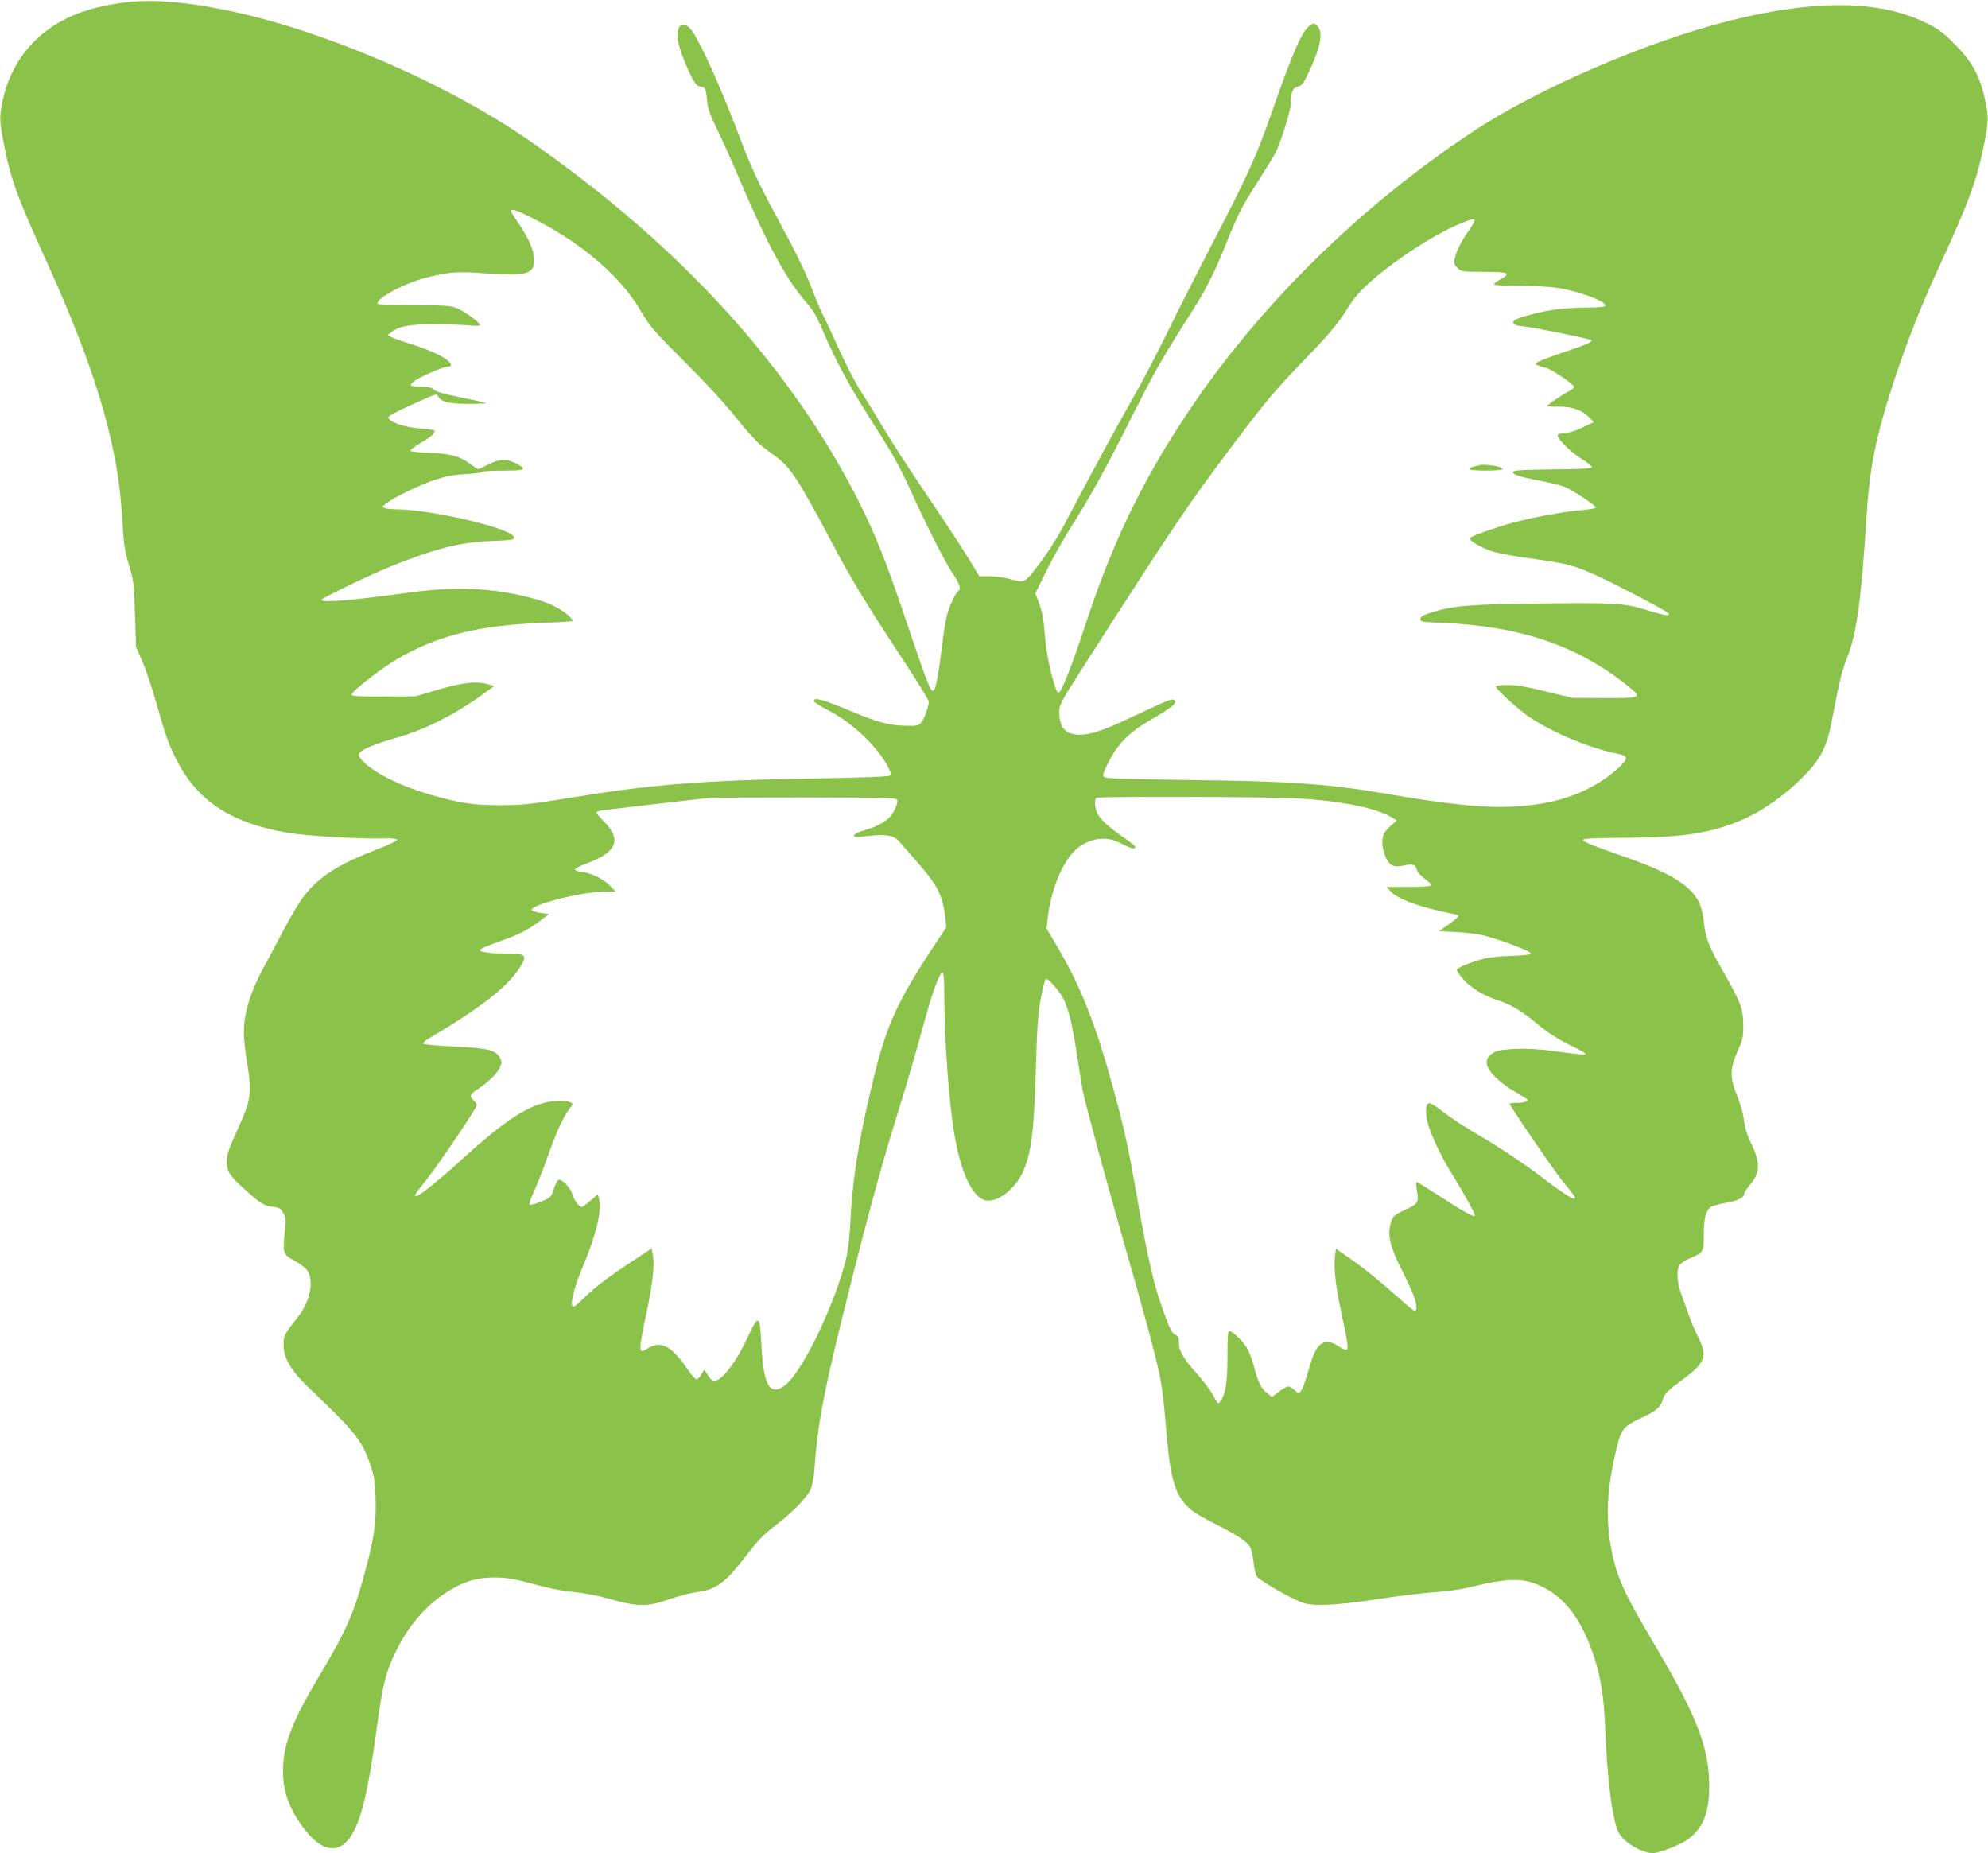 <?xml version="1.0" standalone="no"?>
<!DOCTYPE svg PUBLIC "-//W3C//DTD SVG 20010904//EN"
 "http://www.w3.org/TR/2001/REC-SVG-20010904/DTD/svg10.dtd">
<svg version="1.0" xmlns="http://www.w3.org/2000/svg"
 width="1280pt" height="1193pt" viewBox="0 0 1280 1193"
 preserveAspectRatio="xMidYMid meet">
<g transform="translate(0,1193) scale(0.1,-0.1)"
fill="#8bc34a" stroke="none">
<path d="M765 11909 c-214 -33 -360 -91 -490 -196 -126 -102 -219 -255 -255
-418 -25 -116 -25 -135 4 -288 44 -228 86 -344 276 -761 230 -507 366 -894
434 -1241 30 -147 44 -264 56 -460 7 -123 15 -169 41 -255 30 -99 32 -117 38
-315 l7 -210 42 -96 c23 -53 64 -177 92 -276 57 -205 83 -274 140 -380 134
-248 347 -383 700 -444 122 -21 466 -41 614 -37 58 2 90 -1 93 -8 2 -6 -51
-32 -119 -58 -262 -102 -377 -175 -477 -300 -29 -36 -89 -136 -135 -223 -45
-87 -101 -192 -124 -233 -89 -163 -132 -301 -132 -428 0 -37 9 -121 20 -187
33 -199 26 -247 -55 -425 -65 -142 -75 -173 -75 -222 0 -54 19 -86 88 -150
121 -111 148 -130 204 -137 46 -5 54 -10 72 -40 18 -31 19 -41 9 -129 -14
-130 -10 -140 66 -180 37 -20 70 -46 82 -65 41 -68 15 -197 -60 -292 -92 -117
-96 -124 -95 -184 0 -84 47 -164 158 -271 309 -295 347 -343 402 -505 22 -66
28 -103 32 -207 5 -149 -7 -243 -53 -423 -79 -304 -126 -416 -289 -690 -189
-317 -244 -451 -253 -615 -8 -150 35 -276 143 -413 109 -140 219 -154 294 -37
67 105 111 286 165 690 39 286 59 368 127 505 80 161 188 286 320 372 106 70
199 98 313 97 88 -1 121 -7 315 -59 52 -14 142 -30 200 -35 64 -6 153 -23 230
-45 175 -50 241 -50 379 -1 58 20 138 41 178 46 125 16 183 59 321 239 68 90
107 131 182 188 116 89 206 182 230 237 11 25 21 80 25 141 18 275 64 513 220
1130 133 529 221 848 310 1133 36 114 83 272 106 352 22 80 60 215 84 300 45
163 87 270 104 270 7 0 11 -51 11 -147 0 -284 30 -695 66 -903 45 -262 127
-420 217 -420 78 1 177 83 223 185 55 126 71 253 84 675 7 260 14 348 31 440
12 63 26 120 31 125 14 14 94 -78 122 -140 31 -69 50 -151 81 -350 14 -93 30
-195 36 -225 17 -86 137 -528 257 -950 61 -212 131 -461 156 -555 100 -375 96
-355 131 -746 23 -260 57 -363 145 -442 22 -21 99 -67 172 -102 135 -68 200
-111 219 -148 7 -11 15 -53 20 -93 4 -40 14 -82 21 -94 14 -22 216 -139 289
-166 70 -27 221 -20 490 21 129 20 295 40 369 45 92 6 175 19 260 40 172 43
285 49 369 20 189 -64 315 -221 404 -505 35 -114 55 -246 62 -425 14 -358 50
-622 92 -687 40 -62 147 -123 215 -123 39 0 166 48 215 81 107 74 148 172 148
354 -1 245 -80 449 -358 917 -192 324 -238 426 -272 603 -36 187 -30 365 20
591 41 186 47 195 170 254 106 50 128 70 145 130 9 28 30 49 113 110 159 117
174 156 111 282 -20 39 -46 101 -59 137 -12 36 -34 98 -49 136 -29 79 -34 159
-11 191 8 12 38 31 67 44 87 36 88 39 88 152 0 101 12 151 43 176 9 7 53 20
98 28 80 14 119 33 119 60 0 7 18 33 39 58 65 75 66 146 3 271 -24 49 -37 92
-43 141 -5 43 -22 104 -43 157 -49 118 -49 174 1 288 34 76 38 92 37 169 0
106 -14 143 -129 345 -97 171 -112 210 -125 323 -5 46 -18 99 -31 124 -53 106
-184 188 -454 283 -238 83 -296 107 -292 119 3 8 88 11 268 12 380 2 556 30
763 119 121 53 269 157 376 264 124 124 162 197 196 379 47 246 65 319 99 404
59 145 91 383 125 933 18 287 63 504 179 855 86 259 174 481 297 746 180 391
236 545 280 771 29 154 29 164 4 284 -32 150 -84 245 -195 355 -77 78 -106 99
-187 138 -297 145 -705 150 -1248 16 -540 -134 -1248 -439 -1675 -723 -728
-484 -1369 -1116 -1830 -1807 -286 -430 -475 -818 -641 -1317 -103 -311 -170
-483 -189 -483 -21 0 -77 225 -86 353 -10 128 -17 167 -45 240 l-18 47 73 148
c40 81 111 206 157 279 120 187 233 393 403 733 137 272 190 365 391 679 75
118 134 236 202 406 76 191 101 241 203 400 56 88 109 174 117 190 32 61 98
273 99 316 2 80 11 102 45 111 27 7 37 20 74 100 75 161 91 256 50 293 -20 18
-21 18 -48 -1 -51 -38 -107 -167 -244 -559 -97 -278 -158 -412 -378 -835 -93
-179 -224 -437 -291 -575 -67 -137 -172 -338 -234 -445 -100 -175 -222 -400
-434 -800 -42 -81 -107 -181 -159 -250 -98 -128 -91 -124 -197 -96 -33 9 -89
16 -125 16 l-65 0 -34 58 c-60 100 -151 240 -325 497 -93 137 -205 311 -249
385 -44 74 -112 185 -151 245 -39 61 -103 184 -143 274 -40 90 -84 184 -98
210 -14 25 -46 100 -71 166 -51 130 -108 248 -234 480 -117 217 -165 319 -236
508 -119 314 -244 594 -306 685 -52 75 -106 48 -95 -49 6 -52 53 -175 95 -254
21 -39 33 -51 54 -53 30 -4 33 -10 42 -102 4 -39 22 -88 62 -170 31 -63 97
-209 146 -325 175 -414 302 -646 431 -794 43 -48 67 -90 103 -175 86 -205 179
-375 362 -659 84 -131 140 -232 193 -348 107 -238 231 -484 284 -562 44 -67
55 -100 35 -112 -18 -11 -58 -99 -74 -161 -8 -32 -22 -117 -30 -189 -20 -163
-36 -255 -48 -279 -21 -40 -30 -18 -198 479 -116 342 -184 513 -285 715 -435
867 -1148 1652 -2117 2328 -534 373 -1341 721 -1964 847 -290 59 -503 73 -689
44z m2657 -1380 c193 -97 355 -208 490 -337 98 -94 159 -170 228 -287 45 -77
83 -120 264 -300 135 -134 255 -264 331 -359 65 -82 141 -166 169 -187 28 -21
71 -53 96 -72 90 -66 146 -153 363 -563 116 -220 232 -410 451 -741 91 -138
166 -260 166 -270 0 -33 -31 -117 -51 -138 -16 -17 -31 -19 -103 -17 -107 3
-167 19 -340 91 -187 78 -246 95 -246 68 0 -7 42 -34 93 -60 150 -76 310 -227
382 -359 20 -37 24 -53 16 -61 -7 -7 -160 -13 -483 -19 -720 -11 -1052 -38
-1583 -125 -247 -41 -299 -46 -440 -47 -175 0 -259 12 -444 65 -190 54 -348
130 -433 207 -21 19 -38 42 -38 52 0 27 83 65 235 108 187 52 384 151 569 286
l69 50 -54 14 c-70 18 -159 6 -329 -44 l-125 -37 -204 -1 c-145 -1 -205 2
-208 10 -6 17 183 165 294 231 256 150 523 217 920 232 111 4 205 10 209 13
10 11 -58 67 -121 98 -77 38 -226 76 -372 95 -170 22 -349 19 -559 -10 -358
-50 -564 -67 -564 -47 0 11 303 157 445 215 284 115 450 157 648 164 132 5
147 7 147 23 0 54 -513 177 -755 181 -33 0 -69 4 -79 8 -18 7 -16 10 15 33 53
40 211 116 312 150 70 23 117 32 195 36 56 3 102 9 102 13 0 5 61 9 136 9 150
0 163 7 84 48 -60 30 -106 28 -175 -8 -31 -16 -61 -30 -66 -30 -5 0 -29 16
-54 35 -63 48 -130 65 -265 70 -63 2 -116 8 -118 13 -1 5 28 28 66 50 73 43
97 65 88 80 -3 5 -45 11 -94 14 -95 6 -202 43 -202 71 0 8 54 38 128 71 192
87 182 84 194 63 19 -35 71 -47 194 -47 65 0 115 2 112 5 -2 3 -74 19 -159 36
-105 21 -161 37 -175 50 -15 14 -35 19 -82 19 -33 0 -64 4 -67 10 -3 5 13 21
35 35 46 29 180 85 204 85 29 0 26 19 -9 45 -40 31 -142 74 -247 106 -40 12
-86 28 -102 36 l-30 16 23 18 c47 39 126 53 286 51 83 0 180 -4 218 -7 41 -5
67 -3 67 3 0 16 -102 90 -151 109 -38 15 -77 18 -277 18 -169 0 -232 3 -232
12 0 39 194 139 335 171 138 32 181 35 361 22 265 -19 314 -5 314 89 0 54 -37
139 -104 237 -25 36 -46 70 -46 75 0 18 33 8 132 -42z m6072 -17 c3 -4 -16
-37 -41 -73 -48 -68 -76 -125 -87 -177 -6 -26 -3 -36 18 -57 25 -24 28 -25
171 -25 161 0 178 -8 105 -49 -22 -12 -40 -26 -40 -32 0 -5 68 -9 163 -9 92 0
200 -6 250 -14 145 -24 318 -90 302 -116 -3 -6 -54 -10 -113 -10 -59 0 -147
-5 -197 -11 -92 -11 -250 -52 -272 -70 -24 -21 -2 -36 61 -41 50 -4 363 -67
426 -85 27 -8 -14 -28 -143 -71 -67 -22 -144 -50 -172 -62 -55 -24 -54 -26 31
-49 36 -10 163 -95 179 -120 3 -6 -13 -20 -36 -31 -40 -21 -139 -88 -139 -95
0 -2 35 -4 78 -3 88 0 149 -22 197 -72 l27 -28 -77 -36 c-47 -22 -93 -36 -116
-36 -27 0 -39 -4 -39 -14 0 -25 87 -110 154 -151 36 -22 66 -46 66 -52 0 -10
-60 -13 -252 -15 -190 -2 -252 -6 -255 -15 -6 -18 33 -31 172 -58 67 -13 138
-30 158 -39 56 -23 209 -125 203 -135 -3 -4 -43 -11 -90 -15 -103 -7 -318 -47
-441 -80 -120 -33 -278 -89 -282 -101 -5 -15 74 -61 143 -84 34 -11 128 -29
210 -41 278 -38 309 -46 459 -113 114 -51 445 -224 465 -243 24 -23 -21 -18
-129 16 -152 47 -201 50 -674 45 -467 -5 -580 -14 -717 -57 -60 -19 -75 -28
-75 -43 0 -19 10 -20 155 -26 486 -20 859 -147 1177 -402 99 -80 95 -82 -147
-81 l-205 1 -171 41 c-124 31 -191 42 -247 42 -42 0 -77 -4 -77 -8 0 -18 158
-161 225 -204 154 -100 384 -195 553 -229 74 -15 79 -29 25 -81 -210 -200
-515 -286 -918 -258 -143 10 -349 38 -590 80 -370 63 -616 81 -1257 88 -426 6
-550 10 -560 20 -10 10 -5 29 32 100 58 115 132 189 271 269 132 76 169 107
152 124 -14 14 -25 10 -268 -104 -193 -91 -270 -117 -344 -117 -91 0 -131 46
-131 147 0 45 10 64 160 298 583 909 666 1031 939 1395 225 300 289 377 480
574 164 169 228 247 281 337 17 30 55 78 83 107 141 146 445 352 632 429 87
36 92 37 99 25z m-3716 -3735 c2 -9 -6 -38 -19 -63 -27 -57 -86 -97 -186 -127
-42 -12 -73 -27 -73 -34 0 -15 -7 -15 101 -4 106 12 156 2 189 -37 14 -16 66
-75 115 -131 132 -151 165 -215 181 -358 l7 -63 -92 -138 c-218 -333 -289
-486 -367 -797 -100 -401 -145 -674 -159 -965 -4 -83 -15 -179 -25 -225 -68
-286 -275 -722 -390 -819 -101 -84 -146 -10 -158 264 -9 184 -18 190 -82 53
-79 -172 -171 -293 -221 -293 -12 0 -28 14 -40 35 -12 19 -23 35 -25 35 -2 0
-10 -14 -19 -30 -9 -17 -22 -30 -30 -30 -8 0 -33 27 -55 60 -105 155 -173 192
-259 139 -63 -38 -63 -31 -2 260 34 162 47 288 34 344 l-8 39 -110 -73 c-167
-109 -253 -175 -327 -247 -58 -57 -68 -63 -74 -47 -10 25 18 128 62 234 94
223 130 374 110 455 l-7 27 -46 -40 c-25 -23 -52 -41 -59 -41 -16 0 -51 48
-60 84 -9 38 -67 98 -87 90 -9 -3 -23 -29 -31 -58 -16 -55 -24 -61 -110 -92
-21 -8 -42 -12 -46 -9 -5 3 7 38 25 78 19 39 62 148 95 241 57 161 99 250 142
305 18 23 18 25 2 34 -10 6 -43 9 -75 9 -160 -2 -311 -92 -609 -362 -161 -146
-289 -250 -308 -250 -18 0 -17 3 63 104 80 100 325 464 325 481 0 7 -9 20 -20
30 -30 28 -25 41 33 78 65 43 121 99 138 139 10 26 10 35 -2 57 -28 51 -72 62
-287 73 -108 5 -201 14 -206 18 -5 5 12 21 39 37 337 198 516 340 589 466 40
68 30 77 -93 78 -110 0 -175 10 -171 24 2 6 48 26 104 46 141 49 201 79 276
135 l65 49 -58 8 c-34 6 -56 14 -54 20 13 39 332 117 475 117 l66 0 -35 36
c-41 44 -117 82 -182 90 -28 4 -46 11 -44 18 2 6 36 23 76 38 192 70 225 151
111 268 -28 28 -50 55 -50 60 0 5 19 11 43 14 23 2 177 21 342 40 165 20 325
38 355 39 30 2 311 3 625 3 537 -1 570 -2 573 -19z m2567 13 c280 -14 516 -61
614 -121 l35 -21 -36 -31 c-20 -18 -41 -42 -47 -54 -29 -57 5 -183 55 -205 18
-8 38 -8 75 0 57 13 73 7 83 -32 3 -12 26 -37 51 -55 25 -18 43 -37 40 -42 -4
-5 -70 -9 -147 -9 l-141 0 24 -26 c50 -55 192 -106 417 -150 12 -2 22 -8 22
-13 0 -4 -28 -28 -62 -52 l-63 -44 115 -6 c63 -3 142 -13 175 -22 141 -38 308
-104 303 -118 -2 -5 -59 -11 -128 -13 -73 -2 -148 -10 -180 -19 -98 -28 -170
-58 -170 -72 0 -7 21 -36 46 -65 47 -51 133 -103 219 -130 75 -24 154 -69 227
-131 90 -76 158 -120 254 -166 41 -20 77 -40 81 -46 7 -11 -2 -10 -217 18
-150 21 -319 16 -368 -9 -68 -35 -66 -89 6 -160 26 -26 74 -64 107 -83 111
-66 109 -64 94 -74 -8 -5 -35 -9 -61 -9 -27 0 -48 -3 -48 -6 0 -13 276 -417
337 -493 89 -109 88 -109 81 -117 -10 -9 -81 38 -260 174 -89 66 -231 160
-329 217 -95 55 -208 128 -252 163 -44 35 -87 62 -96 60 -23 -4 -26 -67 -6
-136 23 -78 83 -204 147 -309 95 -154 160 -274 154 -281 -9 -8 -80 32 -239
135 -70 46 -131 83 -135 83 -5 0 -4 -27 2 -59 12 -73 5 -83 -79 -121 -71 -32
-81 -42 -94 -99 -16 -74 2 -143 74 -286 36 -71 72 -150 80 -174 18 -51 19 -91
4 -91 -5 0 -52 37 -102 83 -119 107 -222 190 -324 261 l-81 57 -7 -56 c-9 -68
6 -194 44 -369 41 -191 46 -226 27 -226 -8 0 -32 11 -52 25 -81 55 -137 21
-174 -108 -36 -123 -50 -163 -64 -182 -13 -18 -15 -18 -45 8 -30 25 -34 26
-59 12 -15 -8 -39 -25 -54 -37 l-28 -22 -27 21 c-39 29 -62 72 -85 160 -10 42
-30 97 -43 123 -24 47 -97 120 -120 120 -9 0 -12 -44 -12 -162 1 -166 -12
-245 -46 -292 -13 -18 -16 -15 -46 41 -18 33 -65 96 -106 141 -86 95 -115 145
-115 201 0 31 -4 41 -21 46 -23 8 -43 50 -93 195 -49 139 -89 319 -146 642
-59 340 -84 461 -145 687 -121 457 -223 717 -385 989 l-62 104 7 61 c18 166
80 332 159 424 50 58 125 93 197 93 45 0 71 -7 125 -34 63 -32 84 -36 84 -17
0 4 -31 29 -69 55 -98 67 -162 125 -177 163 -15 34 -18 85 -7 96 10 11 1074 8
1288 -3z"/>
<path d="M9525 8935 c-5 -2 -22 -6 -37 -9 -16 -4 -28 -11 -28 -16 0 -13 207
-13 214 -1 10 16 -115 37 -149 26z"/>
</g>
</svg>
